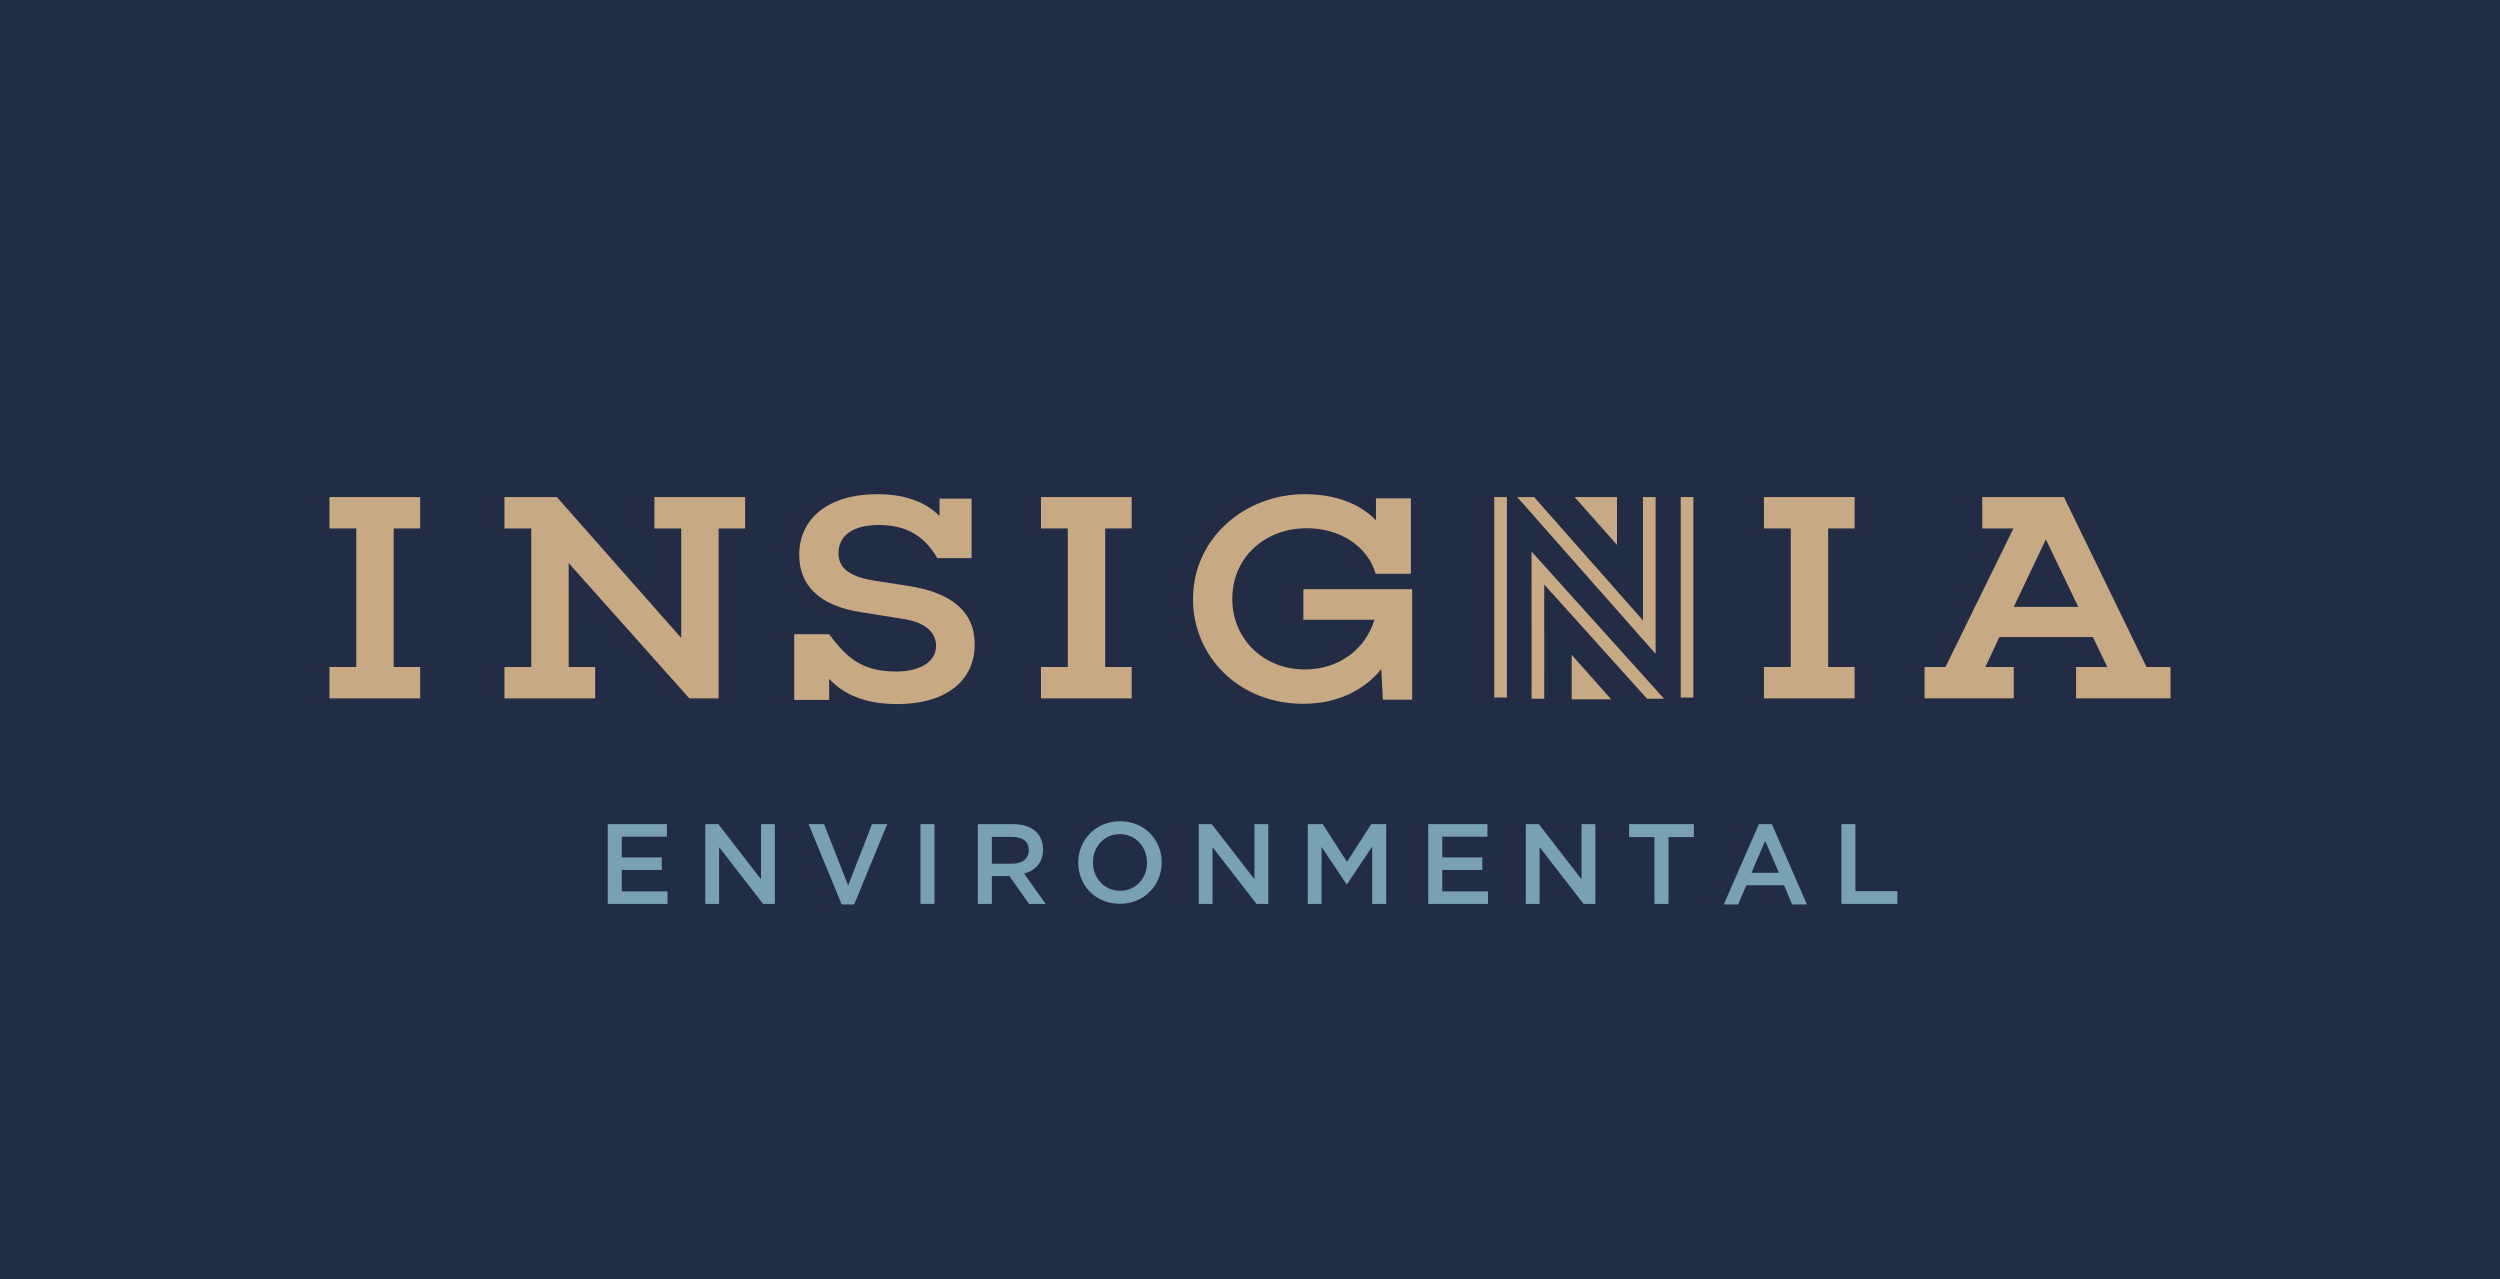 <?xml version="1.0" encoding="UTF-8"?>
<svg xmlns="http://www.w3.org/2000/svg" width="258" height="132" viewBox="0 0 258 132" fill="none">
  <rect y="-1" width="258" height="133" fill="#222D45"></rect>
  <path d="M40.627 68.834H43.361V72.072H34V68.834H36.767V54.535H34V51.296H43.361V54.535H40.627V68.834Z" fill="#C7A983"></path>
  <path d="M74.162 54.535V72.072H71.138L58.689 58.109V68.834H61.423V72.072H52.06V68.834H54.828V54.535H52.06V51.296H57.466L70.302 65.838V54.535H67.535V51.296H76.896V54.535H74.162Z" fill="#C7A983"></path>
  <path d="M93.771 60.471C98.082 61.144 100.591 63.038 100.591 66.49C100.591 70.31 97.567 72.662 92.581 72.662C89.299 72.662 87.047 71.654 85.567 70.065V72.235H81.964V65.452H85.567C87.401 67.896 88.946 69.301 92.516 69.301C94.961 69.301 96.602 68.262 96.602 66.674C96.602 65.483 95.797 64.26 93.159 63.863L88.946 63.19C84.57 62.549 82.479 60.411 82.479 57.264C82.479 53.475 85.535 51 90.521 51C93.256 51 95.476 51.733 96.956 53.261V51.459H100.269V57.599H96.73C95.669 55.766 93.996 54.178 90.715 54.178C88.012 54.178 86.532 55.278 86.532 57.081C86.532 58.761 87.852 59.555 90.393 59.952L93.771 60.471Z" fill="#C7A983"></path>
  <path d="M114.054 68.834H116.788V72.072H107.427V68.834H110.194V54.535H107.427V51.296H116.788V54.535H114.054V68.834Z" fill="#C7A983"></path>
  <path d="M145.734 72.203H142.71L142.549 69.056C140.748 71.256 138.013 72.631 134.474 72.631C127.912 72.631 123.118 67.803 123.118 61.815C123.118 55.552 128.459 51 134.636 51C137.756 51 140.297 51.947 142.002 53.688V51.427H145.605V59.218H141.97C141.134 56.346 138.271 54.513 134.861 54.513C130.549 54.513 127.172 57.508 127.172 61.815C127.172 65.848 130.292 69.087 134.668 69.087C138.239 69.087 140.941 66.948 141.842 63.954H134.506V60.807H145.734V72.203Z" fill="#C7A983"></path>
  <path d="M188.665 68.834H191.398V72.072H182.037V68.834H184.805V54.535H182.037V51.296H191.398V54.535H188.665V68.834Z" fill="#C7A983"></path>
  <path d="M211.132 55.665L207.818 62.631H214.478L211.132 55.665ZM224 72.071H214.252V68.833H217.469L215.989 65.747H206.339L204.89 68.833H207.818V72.071H198.617V68.833H200.773L207.785 54.535H204.569V51.296H212.998L221.522 68.833H224V72.071Z" fill="#C7A983"></path>
  <path d="M62.72 85.049H68.826V86.343H64.167V88.484H68.296V89.778H64.167V91.99H68.885V93.284H62.72V85.049Z" fill="#78A2B4"></path>
  <path d="M72.786 85.049H74.126L78.538 90.743V85.049H79.962V93.284H78.75L74.21 87.425V93.284H72.786V85.049Z" fill="#78A2B4"></path>
  <path d="M83.444 85.049H85.044L87.526 91.378L89.997 85.049H91.562L88.15 93.343H86.868L83.444 85.049Z" fill="#78A2B4"></path>
  <path d="M96.438 85.049H94.991V93.284H96.438V85.049Z" fill="#78A2B4"></path>
  <path d="M104.477 89.131C105.512 89.131 106.171 88.59 106.171 87.754V87.731C106.171 86.848 105.536 86.367 104.465 86.367H102.36V89.131H104.477ZM100.913 85.049H104.583C105.618 85.049 106.43 85.355 106.959 85.873C107.395 86.319 107.642 86.93 107.642 87.649V87.672C107.642 89.025 106.83 89.837 105.69 90.166L107.913 93.284H106.195L104.171 90.413H102.36V93.284H100.913V85.049Z" fill="#78A2B4"></path>
  <path d="M118.369 89.035V89.011C118.369 87.411 117.206 86.082 115.57 86.082C113.934 86.082 112.794 87.388 112.794 88.988V89.011C112.794 90.611 113.958 91.928 115.594 91.928C117.229 91.928 118.369 90.635 118.369 89.035ZM111.275 89.035V89.011C111.275 86.694 113.064 84.752 115.594 84.752C118.122 84.752 119.887 86.67 119.887 88.988V89.011C119.887 91.329 118.099 93.27 115.57 93.27C113.041 93.27 111.275 91.352 111.275 89.035Z" fill="#78A2B4"></path>
  <path d="M123.71 85.049H125.051L129.462 90.743V85.049H130.886V93.284H129.674L125.134 87.425V93.284H123.71V85.049Z" fill="#78A2B4"></path>
  <path d="M134.962 85.049H136.502L139.009 88.943L141.515 85.049H143.055V93.284H141.609V87.378L139.009 91.26H138.962L136.386 87.401V93.284H134.962V85.049Z" fill="#78A2B4"></path>
  <path d="M147.396 85.049H153.503V86.343H148.843V88.484H152.973V89.778H148.843V91.99H153.562V93.284H147.396V85.049Z" fill="#78A2B4"></path>
  <path d="M157.463 85.049H158.804L163.216 90.743V85.049H164.64V93.284H163.427L158.887 87.425V93.284H157.463V85.049Z" fill="#78A2B4"></path>
  <path d="M170.734 86.39H168.122V85.049H174.803V86.39H172.192V93.284H170.734V86.39Z" fill="#78A2B4"></path>
  <path d="M183.587 90.073L182.163 86.778L180.751 90.073H183.587ZM181.516 85.049H182.856L186.48 93.343H184.951L184.116 91.356H180.222L179.375 93.343H177.893L181.516 85.049Z" fill="#78A2B4"></path>
  <path d="M190.031 85.049H191.478V91.966H195.808V93.284H190.031V85.049Z" fill="#78A2B4"></path>
  <path d="M166.271 72.171L162.2 67.58V72.171H166.271Z" fill="#C7A983"></path>
  <path d="M162.496 51.296L166.872 56.231V51.296H162.496Z" fill="#C7A983"></path>
  <path d="M155.513 51.296H154.206V71.986H155.513V51.296Z" fill="#C7A983"></path>
  <path d="M170.86 51.296H169.553V64.026L158.318 51.296H156.575L170.86 67.481V51.296Z" fill="#C7A983"></path>
  <path d="M174.758 51.296H173.451V71.986H174.758V51.296Z" fill="#C7A983"></path>
  <path d="M159.366 72.111L159.364 60.326L169.977 72.111H171.735L158.056 56.922L158.06 72.111H159.366Z" fill="#C7A983"></path>
</svg>
